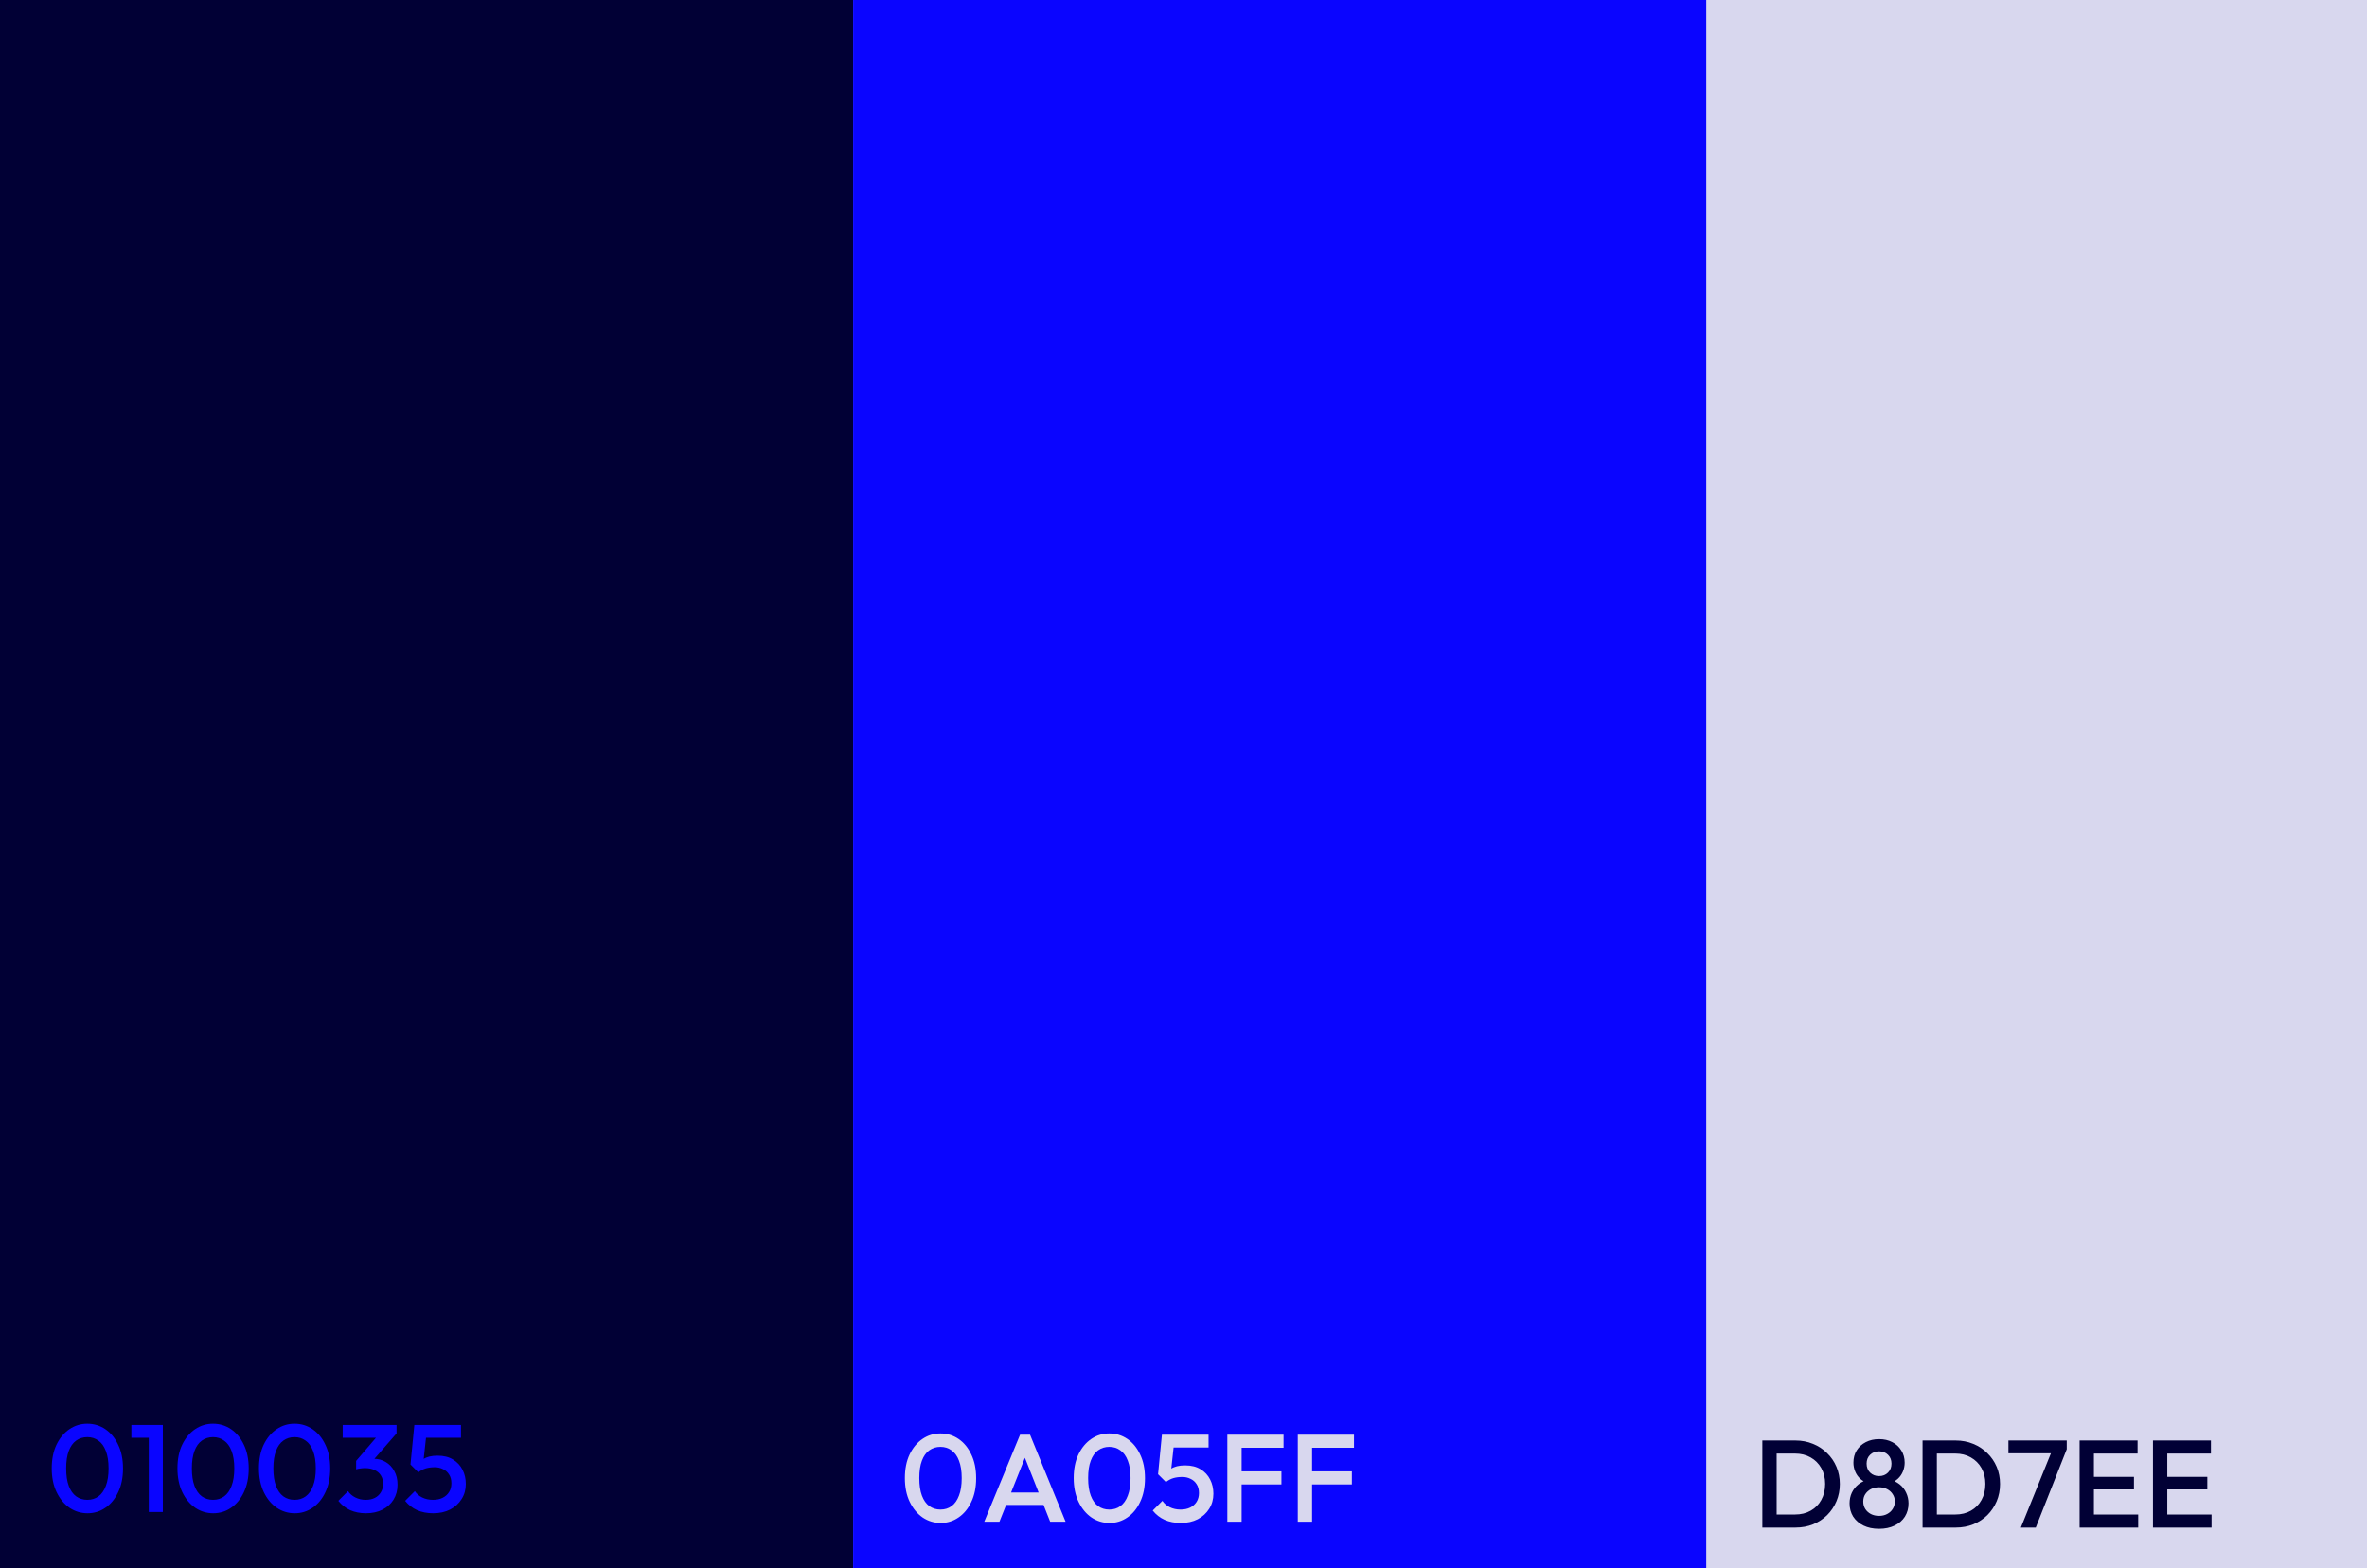 <svg width="1218" height="807" viewBox="0 0 1218 807" fill="none" xmlns="http://www.w3.org/2000/svg">
<rect width="1218" height="807" fill="#D8D7EE"/>
<rect x="475" width="238" height="425" fill="#D8D7EE"/>
<rect width="439" height="807" fill="#010035"/>
<rect x="439" width="439" height="807" fill="#0A05FF"/>
<path d="M45.056 778.64C41.685 778.64 38.592 777.701 35.776 775.824C33.003 773.904 30.784 771.216 29.12 767.76C27.456 764.304 26.624 760.229 26.624 755.536C26.624 750.843 27.435 746.789 29.056 743.376C30.72 739.92 32.939 737.253 35.712 735.376C38.485 733.499 41.557 732.56 44.928 732.56C48.341 732.56 51.435 733.499 54.208 735.376C56.981 737.253 59.179 739.92 60.8 743.376C62.464 746.789 63.296 750.864 63.296 755.6C63.296 760.293 62.464 764.368 60.8 767.824C59.179 771.28 56.981 773.947 54.208 775.824C51.477 777.701 48.427 778.64 45.056 778.64ZM44.928 771.728C47.147 771.728 49.067 771.131 50.688 769.936C52.309 768.741 53.568 766.949 54.464 764.56C55.403 762.171 55.872 759.163 55.872 755.536C55.872 751.952 55.403 748.965 54.464 746.576C53.568 744.187 52.288 742.416 50.624 741.264C49.003 740.069 47.104 739.472 44.928 739.472C42.752 739.472 40.832 740.069 39.168 741.264C37.547 742.416 36.288 744.187 35.392 746.576C34.496 748.923 34.048 751.909 34.048 755.536C34.048 759.163 34.496 762.171 35.392 764.56C36.288 766.949 37.547 768.741 39.168 769.936C40.832 771.131 42.752 771.728 44.928 771.728ZM76.561 778V733.2H83.793V778H76.561ZM67.602 739.792V733.2H83.153V739.792H67.602ZM109.744 778.64C106.373 778.64 103.28 777.701 100.464 775.824C97.69 773.904 95.472 771.216 93.808 767.76C92.144 764.304 91.311 760.229 91.311 755.536C91.311 750.843 92.122 746.789 93.743 743.376C95.407 739.92 97.626 737.253 100.4 735.376C103.173 733.499 106.245 732.56 109.616 732.56C113.029 732.56 116.122 733.499 118.896 735.376C121.669 737.253 123.866 739.92 125.488 743.376C127.152 746.789 127.984 750.864 127.984 755.6C127.984 760.293 127.152 764.368 125.488 767.824C123.866 771.28 121.669 773.947 118.896 775.824C116.165 777.701 113.114 778.64 109.744 778.64ZM109.616 771.728C111.834 771.728 113.754 771.131 115.376 769.936C116.997 768.741 118.256 766.949 119.152 764.56C120.09 762.171 120.56 759.163 120.56 755.536C120.56 751.952 120.09 748.965 119.152 746.576C118.256 744.187 116.976 742.416 115.312 741.264C113.69 740.069 111.792 739.472 109.616 739.472C107.44 739.472 105.52 740.069 103.856 741.264C102.234 742.416 100.976 744.187 100.08 746.576C99.183 748.923 98.736 751.909 98.736 755.536C98.736 759.163 99.183 762.171 100.08 764.56C100.976 766.949 102.234 768.741 103.856 769.936C105.52 771.131 107.44 771.728 109.616 771.728ZM151.681 778.64C148.31 778.64 145.217 777.701 142.401 775.824C139.628 773.904 137.409 771.216 135.745 767.76C134.081 764.304 133.249 760.229 133.249 755.536C133.249 750.843 134.06 746.789 135.681 743.376C137.345 739.92 139.564 737.253 142.337 735.376C145.11 733.499 148.182 732.56 151.553 732.56C154.966 732.56 158.06 733.499 160.833 735.376C163.606 737.253 165.804 739.92 167.425 743.376C169.089 746.789 169.921 750.864 169.921 755.6C169.921 760.293 169.089 764.368 167.425 767.824C165.804 771.28 163.606 773.947 160.833 775.824C158.102 777.701 155.052 778.64 151.681 778.64ZM151.553 771.728C153.772 771.728 155.692 771.131 157.313 769.936C158.934 768.741 160.193 766.949 161.089 764.56C162.028 762.171 162.497 759.163 162.497 755.536C162.497 751.952 162.028 748.965 161.089 746.576C160.193 744.187 158.913 742.416 157.249 741.264C155.628 740.069 153.729 739.472 151.553 739.472C149.377 739.472 147.457 740.069 145.793 741.264C144.172 742.416 142.913 744.187 142.017 746.576C141.121 748.923 140.673 751.909 140.673 755.536C140.673 759.163 141.121 762.171 142.017 764.56C142.913 766.949 144.172 768.741 145.793 769.936C147.457 771.131 149.377 771.728 151.553 771.728ZM188.307 778.64C185.32 778.64 182.611 778.107 180.179 777.04C177.789 775.931 175.763 774.331 174.099 772.24L179.091 767.248C179.987 768.613 181.245 769.701 182.867 770.512C184.488 771.323 186.259 771.728 188.179 771.728C190.013 771.728 191.592 771.387 192.915 770.704C194.237 770.021 195.261 769.061 195.987 767.824C196.755 766.587 197.139 765.157 197.139 763.536C197.139 761.829 196.755 760.379 195.987 759.184C195.261 757.989 194.195 757.072 192.787 756.432C191.421 755.749 189.757 755.408 187.795 755.408C187.027 755.408 186.237 755.472 185.427 755.6C184.616 755.685 183.891 755.835 183.251 756.048L186.515 751.824C187.411 751.483 188.349 751.205 189.331 750.992C190.355 750.736 191.336 750.608 192.275 750.608C194.579 750.608 196.648 751.163 198.483 752.272C200.36 753.381 201.832 754.939 202.899 756.944C204.008 758.907 204.562 761.232 204.562 763.92C204.562 766.821 203.88 769.381 202.515 771.6C201.149 773.819 199.251 775.547 196.819 776.784C194.387 778.021 191.549 778.64 188.307 778.64ZM183.251 756.048V751.696L195.219 737.744L204.051 737.552L191.571 751.888L183.251 756.048ZM176.339 739.792V733.2H204.051V737.552L197.715 739.792H176.339ZM222.933 778.64C219.818 778.64 217.045 778.107 214.613 777.04C212.181 775.931 210.133 774.331 208.469 772.24L213.461 767.248C214.357 768.613 215.616 769.701 217.237 770.512C218.901 771.323 220.757 771.728 222.805 771.728C224.682 771.728 226.325 771.387 227.733 770.704C229.141 770.021 230.25 769.04 231.061 767.76C231.872 766.48 232.277 764.965 232.277 763.216C232.277 761.381 231.872 759.867 231.061 758.672C230.293 757.435 229.248 756.517 227.925 755.92C226.645 755.28 225.258 754.96 223.765 754.96C222.058 754.96 220.522 755.152 219.157 755.536C217.834 755.92 216.533 756.603 215.253 757.584L215.445 752.976C216.128 752.08 216.917 751.355 217.813 750.8C218.709 750.203 219.754 749.755 220.949 749.456C222.144 749.157 223.552 749.008 225.173 749.008C228.33 749.008 230.976 749.669 233.109 750.992C235.285 752.315 236.928 754.085 238.037 756.304C239.146 758.48 239.701 760.912 239.701 763.6C239.701 766.501 238.976 769.083 237.525 771.344C236.117 773.605 234.154 775.397 231.637 776.72C229.12 778 226.218 778.64 222.933 778.64ZM215.253 757.584L211.221 753.552L213.205 733.2H219.925L217.621 754.384L215.253 757.584ZM214.485 739.792L213.205 733.2H237.205V739.792H214.485Z" fill="#0A05FF"/>
<path d="M484.056 783.64C480.685 783.64 477.592 782.701 474.776 780.824C472.003 778.904 469.784 776.216 468.12 772.76C466.456 769.304 465.624 765.229 465.624 760.536C465.624 755.843 466.435 751.789 468.056 748.376C469.72 744.92 471.939 742.253 474.712 740.376C477.485 738.499 480.557 737.56 483.928 737.56C487.341 737.56 490.435 738.499 493.208 740.376C495.981 742.253 498.179 744.92 499.8 748.376C501.464 751.789 502.296 755.864 502.296 760.6C502.296 765.293 501.464 769.368 499.8 772.824C498.179 776.28 495.981 778.947 493.208 780.824C490.477 782.701 487.427 783.64 484.056 783.64ZM483.928 776.728C486.147 776.728 488.067 776.131 489.688 774.936C491.309 773.741 492.568 771.949 493.464 769.56C494.403 767.171 494.872 764.163 494.872 760.536C494.872 756.952 494.403 753.965 493.464 751.576C492.568 749.187 491.288 747.416 489.624 746.264C488.003 745.069 486.104 744.472 483.928 744.472C481.752 744.472 479.832 745.069 478.168 746.264C476.547 747.416 475.288 749.187 474.392 751.576C473.496 753.923 473.048 756.909 473.048 760.536C473.048 764.163 473.496 767.171 474.392 769.56C475.288 771.949 476.547 773.741 478.168 774.936C479.832 776.131 481.752 776.728 483.928 776.728ZM506.474 783L524.906 738.2H530.026L548.33 783H540.394L526.058 746.712H528.746L514.282 783H506.474ZM515.562 774.36V767.96H539.306V774.36H515.562ZM570.931 783.64C567.56 783.64 564.467 782.701 561.651 780.824C558.878 778.904 556.659 776.216 554.995 772.76C553.331 769.304 552.499 765.229 552.499 760.536C552.499 755.843 553.31 751.789 554.931 748.376C556.595 744.92 558.814 742.253 561.587 740.376C564.36 738.499 567.432 737.56 570.803 737.56C574.216 737.56 577.31 738.499 580.083 740.376C582.856 742.253 585.054 744.92 586.675 748.376C588.339 751.789 589.171 755.864 589.171 760.6C589.171 765.293 588.339 769.368 586.675 772.824C585.054 776.28 582.856 778.947 580.083 780.824C577.352 782.701 574.302 783.64 570.931 783.64ZM570.803 776.728C573.022 776.728 574.942 776.131 576.563 774.936C578.184 773.741 579.443 771.949 580.339 769.56C581.278 767.171 581.747 764.163 581.747 760.536C581.747 756.952 581.278 753.965 580.339 751.576C579.443 749.187 578.163 747.416 576.499 746.264C574.878 745.069 572.979 744.472 570.803 744.472C568.627 744.472 566.707 745.069 565.043 746.264C563.422 747.416 562.163 749.187 561.267 751.576C560.371 753.923 559.923 756.909 559.923 760.536C559.923 764.163 560.371 767.171 561.267 769.56C562.163 771.949 563.422 773.741 565.043 774.936C566.707 776.131 568.627 776.728 570.803 776.728ZM607.621 783.64C604.506 783.64 601.733 783.107 599.301 782.04C596.869 780.931 594.821 779.331 593.157 777.24L598.149 772.248C599.045 773.613 600.303 774.701 601.925 775.512C603.589 776.323 605.445 776.728 607.493 776.728C609.37 776.728 611.013 776.387 612.421 775.704C613.829 775.021 614.938 774.04 615.749 772.76C616.559 771.48 616.965 769.965 616.965 768.216C616.965 766.381 616.559 764.867 615.749 763.672C614.981 762.435 613.935 761.517 612.613 760.92C611.333 760.28 609.946 759.96 608.453 759.96C606.746 759.96 605.21 760.152 603.845 760.536C602.522 760.92 601.221 761.603 599.941 762.584L600.133 757.976C600.815 757.08 601.605 756.355 602.501 755.8C603.397 755.203 604.442 754.755 605.637 754.456C606.831 754.157 608.239 754.008 609.861 754.008C613.018 754.008 615.663 754.669 617.797 755.992C619.973 757.315 621.615 759.085 622.725 761.304C623.834 763.48 624.389 765.912 624.389 768.6C624.389 771.501 623.663 774.083 622.213 776.344C620.805 778.605 618.842 780.397 616.325 781.72C613.807 783 610.906 783.64 607.621 783.64ZM599.941 762.584L595.909 758.552L597.893 738.2H604.613L602.309 759.384L599.941 762.584ZM599.173 744.792L597.893 738.2H621.893V744.792H599.173ZM631.552 783V738.2H638.912V783H631.552ZM636.608 763.8V757.08H659.392V763.8H636.608ZM636.608 744.92V738.2H660.479V744.92H636.608ZM667.802 783V738.2H675.162V783H667.802ZM672.858 763.8V757.08H695.642V763.8H672.858ZM672.858 744.92V738.2H696.729V744.92H672.858Z" fill="#D8D7EE"/>
<path d="M911.92 786V779.28H923.696C926.768 779.28 929.456 778.619 931.76 777.296C934.107 775.973 935.92 774.139 937.2 771.792C938.523 769.403 939.184 766.651 939.184 763.536C939.184 760.464 938.523 757.755 937.2 755.408C935.877 753.061 934.043 751.227 931.696 749.904C929.392 748.581 926.725 747.92 923.696 747.92H911.92V741.2H923.888C927.131 741.2 930.139 741.776 932.912 742.928C935.685 744.037 938.096 745.616 940.144 747.664C942.235 749.669 943.856 752.037 945.008 754.768C946.16 757.456 946.736 760.4 946.736 763.6C946.736 766.757 946.16 769.701 945.008 772.432C943.856 775.163 942.256 777.552 940.208 779.6C938.16 781.605 935.749 783.184 932.976 784.336C930.203 785.445 927.216 786 924.016 786H911.92ZM906.864 786V741.2H914.224V786H906.864ZM966.911 786.64C963.839 786.64 961.172 786.085 958.911 784.976C956.65 783.867 954.879 782.331 953.599 780.368C952.362 778.363 951.743 776.101 951.743 773.584C951.743 771.579 952.127 769.744 952.895 768.08C953.706 766.373 954.858 764.923 956.351 763.728C957.887 762.533 959.7 761.68 961.791 761.168L961.599 763.216C959.892 762.747 958.442 761.979 957.247 760.912C956.095 759.845 955.22 758.587 954.623 757.136C954.026 755.685 953.727 754.171 953.727 752.592C953.727 750.203 954.282 748.112 955.391 746.32C956.543 744.485 958.122 743.056 960.127 742.032C962.132 741.008 964.394 740.496 966.911 740.496C969.471 740.496 971.732 741.008 973.695 742.032C975.7 743.056 977.258 744.485 978.367 746.32C979.519 748.112 980.095 750.203 980.095 752.592C980.095 754.171 979.796 755.685 979.199 757.136C978.602 758.587 977.727 759.845 976.575 760.912C975.423 761.979 973.972 762.747 972.223 763.216L972.031 761.168C974.164 761.68 975.978 762.533 977.471 763.728C978.964 764.923 980.095 766.373 980.863 768.08C981.674 769.744 982.079 771.579 982.079 773.584C982.079 776.101 981.46 778.363 980.223 780.368C978.986 782.331 977.215 783.867 974.911 784.976C972.65 786.085 969.983 786.64 966.911 786.64ZM966.911 779.984C968.49 779.984 969.876 779.664 971.071 779.024C972.308 778.384 973.268 777.509 973.951 776.4C974.676 775.291 975.039 774.032 975.039 772.624C975.039 771.173 974.676 769.915 973.951 768.848C973.268 767.739 972.308 766.864 971.071 766.224C969.876 765.584 968.49 765.264 966.911 765.264C965.332 765.264 963.924 765.584 962.687 766.224C961.492 766.864 960.532 767.739 959.807 768.848C959.124 769.915 958.783 771.173 958.783 772.624C958.783 774.032 959.124 775.291 959.807 776.4C960.532 777.509 961.492 778.384 962.687 779.024C963.924 779.664 965.332 779.984 966.911 779.984ZM966.911 759.504C968.788 759.504 970.324 758.907 971.519 757.712C972.714 756.517 973.311 754.981 973.311 753.104C973.311 751.227 972.714 749.712 971.519 748.56C970.324 747.365 968.788 746.768 966.911 746.768C965.076 746.768 963.54 747.365 962.303 748.56C961.108 749.712 960.511 751.227 960.511 753.104C960.511 754.981 961.108 756.517 962.303 757.712C963.54 758.907 965.076 759.504 966.911 759.504ZM994.358 786V779.28H1006.13C1009.21 779.28 1011.89 778.619 1014.2 777.296C1016.54 775.973 1018.36 774.139 1019.64 771.792C1020.96 769.403 1021.62 766.651 1021.62 763.536C1021.62 760.464 1020.96 757.755 1019.64 755.408C1018.31 753.061 1016.48 751.227 1014.13 749.904C1011.83 748.581 1009.16 747.92 1006.13 747.92H994.358V741.2H1006.33C1009.57 741.2 1012.58 741.776 1015.35 742.928C1018.12 744.037 1020.53 745.616 1022.58 747.664C1024.67 749.669 1026.29 752.037 1027.45 754.768C1028.6 757.456 1029.17 760.4 1029.17 763.6C1029.17 766.757 1028.6 769.701 1027.45 772.432C1026.29 775.163 1024.69 777.552 1022.65 779.6C1020.6 781.605 1018.19 783.184 1015.41 784.336C1012.64 785.445 1009.65 786 1006.45 786H994.358ZM989.302 786V741.2H996.662V786H989.302ZM1039.88 786L1056.2 745.68H1063.49L1047.56 786H1039.88ZM1033.48 747.792V741.2H1063.49V745.68L1060.36 747.792H1033.48ZM1070.11 786V741.2H1077.47V786H1070.11ZM1075.17 786V779.28H1100.26V786H1075.17ZM1075.17 766.352V759.888H1098.08V766.352H1075.17ZM1075.17 747.92V741.2H1099.94V747.92H1075.17ZM1107.86 786V741.2H1115.22V786H1107.86ZM1112.92 786V779.28H1138.01V786H1112.92ZM1112.92 766.352V759.888H1135.83V766.352H1112.92ZM1112.92 747.92V741.2H1137.69V747.92H1112.92Z" fill="#010035"/>
</svg>
